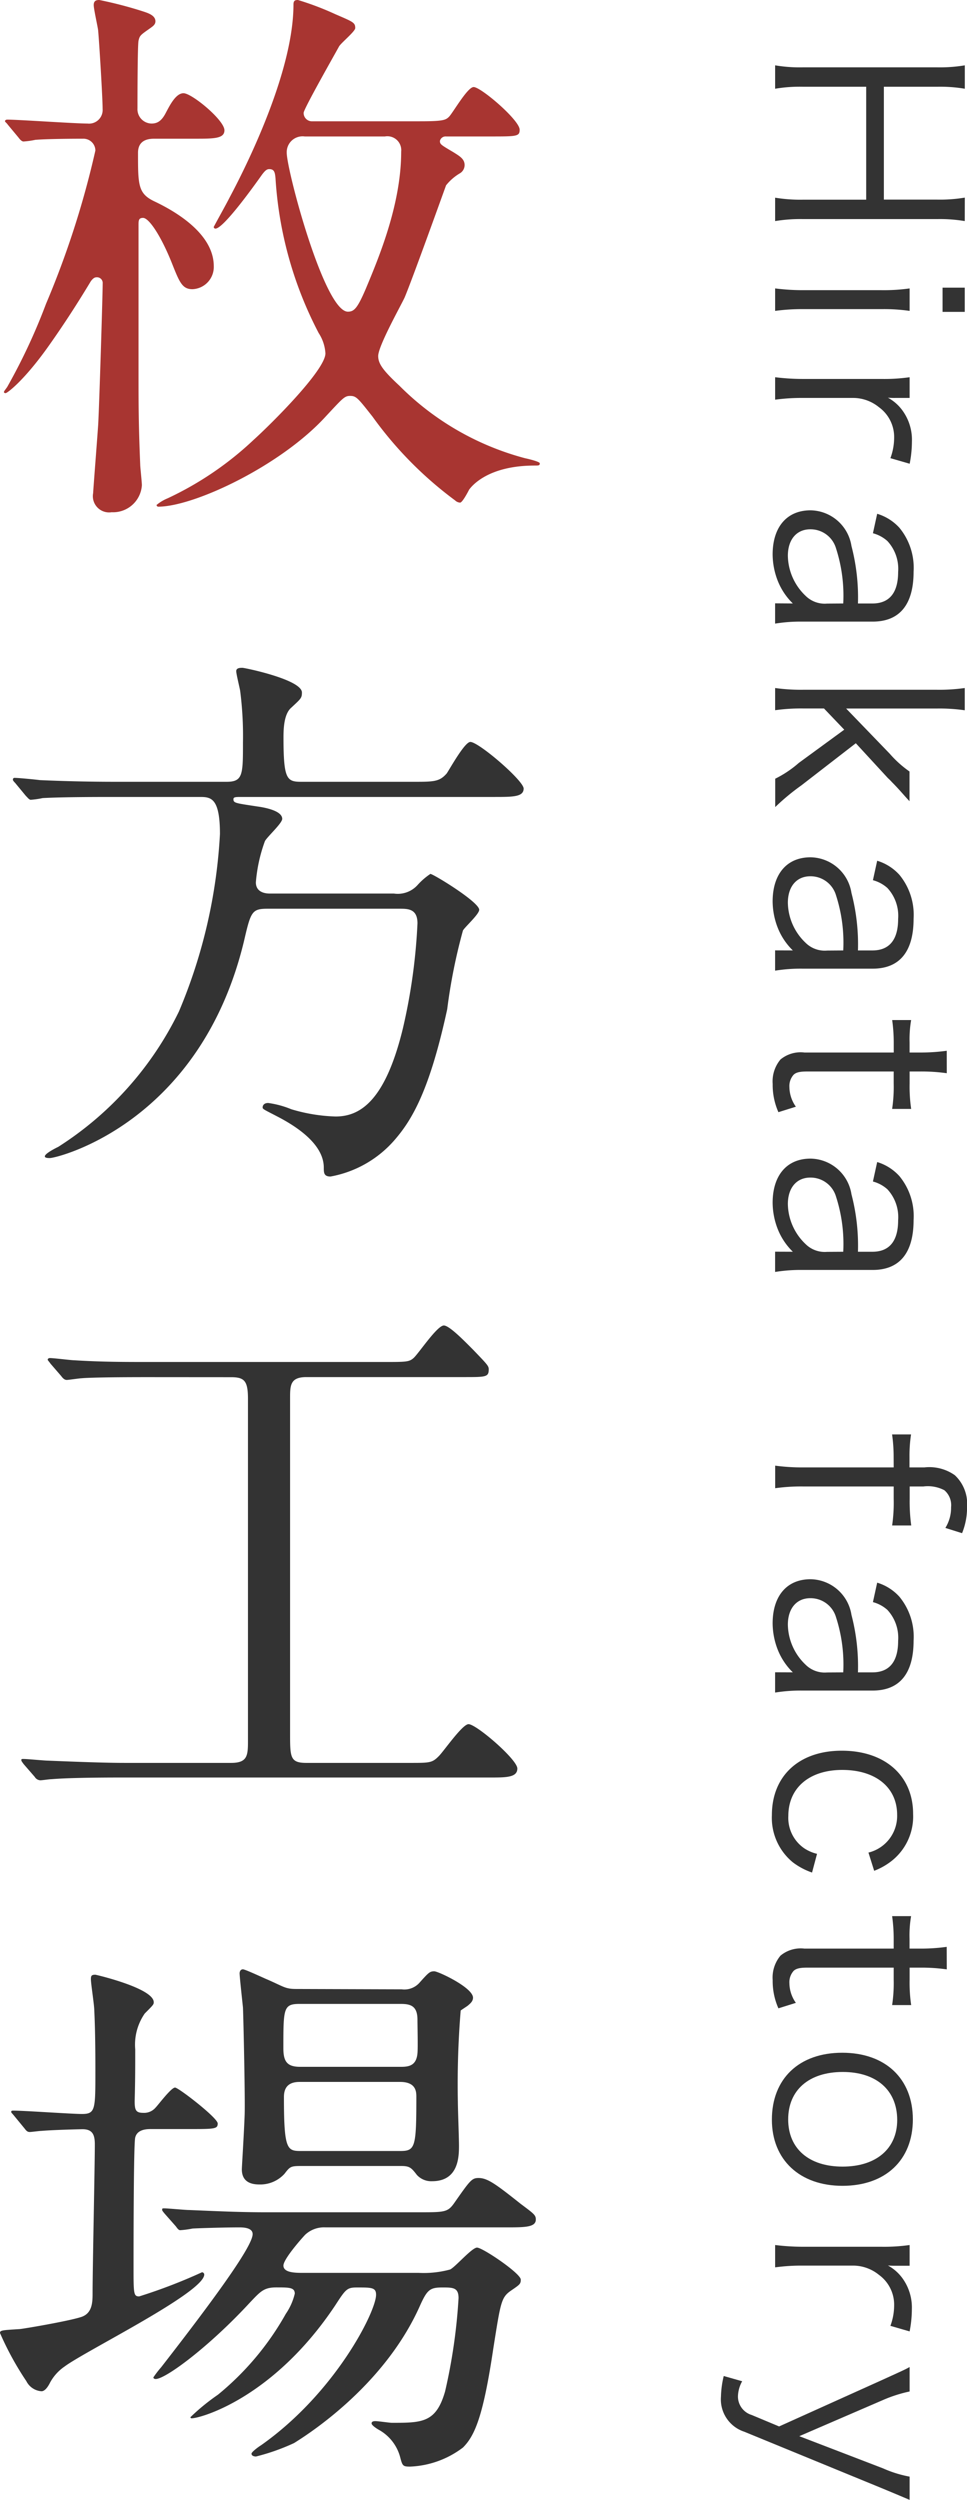 <svg xmlns="http://www.w3.org/2000/svg" viewBox="0 0 62.033 160.234"><defs><style>.cls-1{fill:#a83531;}.cls-2{fill:#333;}</style></defs><g id="レイヤー_2" data-name="レイヤー 2"><g id="レイヤー_2-2" data-name="レイヤー 2"><path class="cls-1" d="M9.935,8.891c-.289,0-1.081,0-1.081.9,0,2.087,0,2.627,1.081,3.131,1.044.5,3.779,1.944,3.779,4.14a1.426,1.426,0,0,1-1.367,1.475c-.649,0-.828-.432-1.3-1.619-.684-1.729-1.476-2.952-1.872-2.952-.288,0-.288.18-.288.468v9.4c0,2.052,0,3.348.108,5.94,0,.179.107,1.115.107,1.331a1.853,1.853,0,0,1-1.943,1.728A1.042,1.042,0,0,1,5.976,31.6c0-.144.252-3.348.323-4.391.072-1.3.288-8.352.288-9.035a.366.366,0,0,0-.4-.4c-.144,0-.252.109-.36.252C5,19.4,4.14,20.733,3.2,22.065,1.584,24.369.468,25.2.36,25.2c-.072,0-.108-.035-.108-.071,0-.072.18-.252.252-.4a37.792,37.792,0,0,0,2.448-5.255A57.636,57.636,0,0,0,6.119,9.646a.768.768,0,0,0-.792-.755c-.107,0-2.159,0-3.059.072a5.458,5.458,0,0,1-.756.107c-.108,0-.216-.107-.324-.252L.5,7.991c-.072-.108-.18-.18-.18-.217,0-.071.072-.107.144-.107.72,0,4.319.252,5.147.252a.874.874,0,0,0,.972-.936c0-.72-.216-4.248-.288-5.04C6.264,1.691,6.012.576,6.012.324c0-.288.179-.324.359-.324A25.935,25.935,0,0,1,9.143.72c.324.108.828.252.828.647,0,.217-.18.324-.325.433-.611.431-.683.468-.755.792-.072.216-.072,3.995-.072,4.355a.919.919,0,0,0,.9.972c.36,0,.648-.145.935-.72.217-.4.613-1.224,1.117-1.224.54,0,2.627,1.728,2.627,2.376,0,.54-.684.54-1.908.54Zm18.681-.144a.37.37,0,0,0-.395.288c0,.216.072.252.863.72.4.252.721.432.721.827a.617.617,0,0,1-.325.54,3.248,3.248,0,0,0-.864.756c-.107.288-2.2,6.12-2.663,7.2-.252.54-1.692,3.1-1.692,3.744,0,.5.324.936,1.368,1.908a17.821,17.821,0,0,0,8.062,4.643c.181.036.937.216.937.324,0,.144-.072.144-.324.144-2.988,0-4.032,1.3-4.212,1.548-.071.144-.432.828-.575.828a.5.5,0,0,1-.325-.144A24.282,24.282,0,0,1,23.9,26.709c-.936-1.188-1.044-1.332-1.44-1.332-.359,0-.468.144-1.548,1.3-2.879,3.167-8.459,5.8-10.763,5.8a.115.115,0,0,1-.107-.109,2.733,2.733,0,0,1,.72-.431,20.956,20.956,0,0,0,5.507-3.743c1.08-.972,4.607-4.464,4.607-5.544a2.671,2.671,0,0,0-.432-1.3,24.594,24.594,0,0,1-2.771-9.935c-.036-.359-.072-.575-.4-.575-.144,0-.252.071-.468.359-.612.865-2.484,3.456-2.988,3.456a.115.115,0,0,1-.108-.108C14,14,14.506,13.1,14.723,12.67,16.2,9.9,18.826,4.319,18.826.288c0-.252.108-.288.287-.288a18.376,18.376,0,0,1,2.376.9c1.153.5,1.3.54,1.3.9,0,.216-.935.971-1.044,1.187-.216.4-2.267,4-2.267,4.248a.534.534,0,0,0,.576.539h6.875c1.475,0,1.655-.071,1.872-.287.252-.252,1.187-1.908,1.583-1.908.469,0,2.952,2.124,2.952,2.735,0,.433-.18.433-1.908.433Zm-9.07,0a1.016,1.016,0,0,0-1.152,1.044c0,1.115,2.412,10.187,3.923,10.187.4,0,.612-.216,1.152-1.476.828-1.981,2.267-5.4,2.267-8.783a.891.891,0,0,0-1.043-.972Z"/><path class="cls-2" d="M7.307,51.083c-.828,0-3.312,0-4.572.072a5.421,5.421,0,0,1-.756.109c-.107,0-.179-.109-.323-.252l-.684-.828C.828,50.039.828,50,.828,49.968a.1.1,0,0,1,.108-.109c.252,0,1.368.109,1.62.144,1.62.072,3.239.108,4.931.108h7.055c1.044,0,1.044-.467,1.044-2.519a22.64,22.64,0,0,0-.18-3.312c-.036-.216-.252-1.08-.252-1.259,0-.216.252-.216.4-.216s3.815.756,3.815,1.583c0,.36-.071.4-.683.972-.468.4-.5,1.331-.5,1.908,0,2.7.216,2.843,1.152,2.843h7.163c1.331,0,1.692,0,2.159-.54.216-.324,1.153-2.015,1.512-2.015.54,0,3.42,2.483,3.42,2.987,0,.54-.684.54-1.908.54H15.514c-.4,0-.539,0-.539.145,0,.251.143.251,1.546.467.541.073,1.584.288,1.584.792,0,.288-1.007,1.188-1.115,1.44a9.97,9.97,0,0,0-.576,2.628c0,.719.756.719.9.719h7.956a1.706,1.706,0,0,0,1.511-.54,4.357,4.357,0,0,1,.828-.719c.18,0,3.132,1.8,3.132,2.3,0,.288-.935,1.117-1.044,1.332a35.837,35.837,0,0,0-1.008,5.039c-1.116,5.148-2.231,7.056-3.347,8.351a7.12,7.12,0,0,1-4.14,2.376c-.431,0-.431-.252-.431-.576,0-1.548-1.873-2.7-2.988-3.276-.828-.431-.936-.467-.936-.576,0-.071.036-.287.36-.287a6.009,6.009,0,0,1,1.476.4,10.893,10.893,0,0,0,2.843.467c1.512,0,3.168-.9,4.32-5.651a36.987,36.987,0,0,0,.935-6.73c0-.937-.611-.937-1.151-.937H17.17c-1.008,0-1.08.181-1.512,2.052C12.851,72,3.672,74.229,3.2,74.229c-.108,0-.324,0-.324-.109,0-.143.432-.4.863-.611a21.353,21.353,0,0,0,7.739-8.675A33.8,33.8,0,0,0,14.11,53.459c0-2.376-.612-2.376-1.332-2.376Z"/><path class="cls-2" d="M9.539,88.271c-2.736,0-3.96.037-4.319.073-.109,0-.828.107-.937.107-.143,0-.252-.107-.359-.252l-.685-.792c-.071-.107-.179-.216-.179-.252,0-.071.072-.107.144-.107.252,0,1.367.143,1.583.143,1.764.109,3.24.109,4.932.109h14.83c1.512,0,1.692,0,1.979-.252.325-.288,1.513-2.088,1.945-2.088.359,0,1.367,1.044,1.871,1.548.9.935,1.009,1.044,1.009,1.26,0,.5-.181.5-1.584.5H19.653c-1.044,0-1.044.541-1.044,1.369v21.453c0,1.548,0,1.907,1.044,1.907h6.623c1.3,0,1.441,0,1.872-.432.325-.324,1.512-2.051,1.909-2.051.5,0,3.131,2.267,3.131,2.843s-.72.577-1.728.577H7.847c-2.123,0-3.707.036-4.535.107-.144,0-.613.072-.72.072a.44.44,0,0,1-.361-.216l-.719-.828c-.073-.107-.144-.179-.144-.252s.036-.072.144-.072c.252,0,1.332.108,1.584.108,1.763.073,3.635.144,4.931.144h6.8c1.044,0,1.08-.468,1.08-1.4V89.675c0-1.152-.216-1.4-1.08-1.4Z"/><path class="cls-2" d="M.9,135.609c-.144-.179-.18-.179-.18-.252s.072-.072.144-.072c.684,0,3.743.216,4.392.216.863,0,.863-.287.863-2.735,0-.648,0-2.484-.072-3.924,0-.323-.216-1.692-.216-1.98,0-.216.036-.288.288-.288.036,0,3.744.864,3.744,1.764,0,.144-.036.181-.576.721a3.5,3.5,0,0,0-.612,2.3c0,1.26,0,1.944-.036,3.312,0,.575.072.756.54.756a.963.963,0,0,0,.792-.325c.179-.179,1.008-1.295,1.259-1.295.216,0,2.736,1.943,2.736,2.3s-.18.361-1.907.361H9.646c-.431,0-.863.107-.971.54-.108.359-.108,7.2-.108,8.278,0,1.728,0,1.908.36,1.908a34.134,34.134,0,0,0,4.031-1.548.152.152,0,0,1,.145.144c0,1.152-7.631,4.9-8.963,5.9a2.947,2.947,0,0,0-.936,1.044c-.072.145-.288.54-.54.54a1.18,1.18,0,0,1-.973-.647A19.315,19.315,0,0,1,0,149.54c0-.181.144-.181,1.26-.252.36-.036,3.059-.5,3.887-.756.792-.217.792-.972.792-1.584,0-1.511.144-8.171.144-9.5,0-.612-.144-.971-.792-.971-.035,0-1.764.036-2.627.107-.108,0-.648.072-.756.072-.144,0-.217-.072-.324-.215Zm9.647,6.264c-.145-.181-.145-.181-.145-.252s.036-.072.145-.072c.216,0,1.332.107,1.584.107,1.764.073,3.239.145,4.931.145h9.791c1.692,0,1.872,0,2.3-.613,1.008-1.439,1.116-1.584,1.548-1.584.576,0,1.116.4,2.7,1.657.864.647.972.719.972,1.008,0,.5-.72.5-1.908.5H20.877a1.769,1.769,0,0,0-1.295.468c-.144.145-1.4,1.548-1.4,1.981,0,.467.792.467,1.26.467h7.415a6.442,6.442,0,0,0,2.015-.215c.324-.145,1.4-1.405,1.729-1.405.359,0,2.807,1.657,2.807,2.052,0,.288-.072.324-.648.72-.612.431-.648.756-1.116,3.708-.648,4.355-1.188,5.579-1.944,6.335a6,6,0,0,1-3.384,1.223c-.467,0-.5-.036-.647-.611a2.843,2.843,0,0,0-1.332-1.728c-.072-.037-.5-.288-.5-.432s.18-.144.252-.144c.18,0,.9.108,1.044.108,1.943,0,2.844,0,3.42-2.016a35.755,35.755,0,0,0,.863-5.975c0-.684-.359-.684-1.044-.684-.792,0-.971.144-1.439,1.188-2.376,5.328-7.56,8.459-8.064,8.783a13.56,13.56,0,0,1-2.447.864c-.108,0-.288-.036-.288-.181,0-.107.432-.431.612-.54,4.751-3.346,7.379-8.566,7.379-9.646,0-.468-.288-.468-1.223-.468-.649,0-.721.108-1.4,1.152-3.959,5.939-8.638,7.235-9.215,7.235a.077.077,0,0,1-.072-.072,13.666,13.666,0,0,1,1.764-1.44,18.149,18.149,0,0,0,4.355-5.184,3.869,3.869,0,0,0,.576-1.295c0-.4-.359-.4-1.187-.4-.792,0-1.008.252-1.692.972-2.591,2.807-5.4,4.9-6.047,4.9-.073,0-.144-.036-.144-.107a6.563,6.563,0,0,1,.5-.649c4.175-5.363,5.867-7.882,5.867-8.531,0-.432-.648-.432-.864-.432-.792,0-2.268.037-2.987.073a6.019,6.019,0,0,1-.792.107c-.109,0-.18-.107-.288-.252Zm15.225-14.362a1.3,1.3,0,0,0,1.117-.4c.612-.683.683-.756.971-.756.252,0,2.484,1.044,2.484,1.693,0,.252-.216.4-.323.5-.037.035-.433.287-.468.323a57.908,57.908,0,0,0-.181,5.867c0,.4.072,2.34.072,2.773,0,.683,0,2.3-1.727,2.3a1.251,1.251,0,0,1-.972-.4c-.36-.468-.469-.576-1.009-.576H19.33c-.684,0-.721.036-1.08.5a2.1,2.1,0,0,1-1.62.684c-.648,0-1.116-.252-1.116-.972,0-.144.144-2.412.18-3.492.036-1.008-.072-5.974-.108-6.875-.036-.36-.216-1.979-.216-2.2,0-.072.036-.252.216-.252.144,0,1.368.575,1.548.647,1.08.468,1.152.613,1.872.613Zm-6.55.935c-1.044,0-1.044.288-1.044,2.844,0,.864.252,1.188,1.08,1.188h6.478c.54,0,.973-.108,1.044-.864.036-.324,0-1.8,0-2.16,0-.9-.468-1.008-1.079-1.008Zm0,5c-.792,0-1.008.433-1.008.973,0,3.455.216,3.455,1.151,3.455h6.3c.972,0,1.044-.216,1.044-3.455,0-.324,0-.973-1.044-.973Z"/><path class="cls-2" d="M61.889,14.171a9.676,9.676,0,0,0-1.761-.128H51.517a9.914,9.914,0,0,0-1.792.128v-1.5a9.892,9.892,0,0,0,1.792.128h4.049V5.56H51.517a9.489,9.489,0,0,0-1.792.128v-1.5a9.535,9.535,0,0,0,1.792.128H60.1a9.789,9.789,0,0,0,1.793-.128V5.688a9.565,9.565,0,0,0-1.761-.128H56.7v7.234H60.1a9.687,9.687,0,0,0,1.793-.128Z"/><path class="cls-2" d="M58.352,19.928a11.46,11.46,0,0,0-1.809-.113h-5.01a12.58,12.58,0,0,0-1.808.113V18.487a14.04,14.04,0,0,0,1.808.112h5.01a11.883,11.883,0,0,0,1.809-.112Zm3.537.063H60.465V18.438h1.424Z"/><path class="cls-2" d="M57.119,29.368a3.8,3.8,0,0,0,.24-1.3,2.36,2.36,0,0,0-.976-1.968,2.631,2.631,0,0,0-1.6-.593H51.517a12.508,12.508,0,0,0-1.792.112v-1.44a14.589,14.589,0,0,0,1.808.111h5.01a11.624,11.624,0,0,0,1.809-.111v1.328h-.913a4.644,4.644,0,0,1-.48-.016,2.819,2.819,0,0,1,.977.88A3.19,3.19,0,0,1,58.5,28.3a7.444,7.444,0,0,1-.144,1.425Z"/><path class="cls-2" d="M50.86,38.681a4.186,4.186,0,0,1-.976-1.473,4.724,4.724,0,0,1-.32-1.665c0-1.761.913-2.833,2.433-2.833A2.7,2.7,0,0,1,54.622,35a13.037,13.037,0,0,1,.416,3.682h.929c1.088,0,1.648-.689,1.648-2.017a2.625,2.625,0,0,0-.688-1.985,2.247,2.247,0,0,0-.929-.5l.273-1.248a3.168,3.168,0,0,1,1.424.895,4.032,4.032,0,0,1,.912,2.817c0,2.114-.9,3.2-2.625,3.2h-4.5a10.211,10.211,0,0,0-1.759.128v-1.3Zm3.234,0a9.857,9.857,0,0,0-.465-3.538,1.7,1.7,0,0,0-1.649-1.216c-.879,0-1.439.656-1.439,1.7a3.618,3.618,0,0,0,1.136,2.562,1.744,1.744,0,0,0,1.376.5Z"/><path class="cls-2" d="M61.889,45.527a11.483,11.483,0,0,0-1.809-.112h-5.8l2.8,2.9a6.891,6.891,0,0,0,1.265,1.136v1.906c-.208-.225-.208-.225-.592-.657-.145-.16-.321-.352-.545-.576-.128-.144-.225-.225-.256-.257L54.9,47.64l-3.491,2.7a14.7,14.7,0,0,0-1.679,1.392V49.913A6.96,6.96,0,0,0,51.244,48.9l2.914-2.129-1.3-1.36H51.517a11.921,11.921,0,0,0-1.792.112V44.1a11.876,11.876,0,0,0,1.808.111H60.08a11.624,11.624,0,0,0,1.809-.111Z"/><path class="cls-2" d="M50.86,60.921a4.186,4.186,0,0,1-.976-1.473,4.724,4.724,0,0,1-.32-1.665c0-1.761.913-2.833,2.433-2.833a2.7,2.7,0,0,1,2.625,2.289,13.042,13.042,0,0,1,.416,3.682h.929c1.088,0,1.648-.689,1.648-2.017a2.625,2.625,0,0,0-.688-1.985,2.247,2.247,0,0,0-.929-.5l.273-1.248a3.168,3.168,0,0,1,1.424.9,4.036,4.036,0,0,1,.912,2.818c0,2.113-.9,3.2-2.625,3.2h-4.5a10.211,10.211,0,0,0-1.759.128v-1.3Zm3.234,0a9.865,9.865,0,0,0-.465-3.538,1.7,1.7,0,0,0-1.649-1.216c-.879,0-1.439.656-1.439,1.7a3.618,3.618,0,0,0,1.136,2.562,1.744,1.744,0,0,0,1.376.5Z"/><path class="cls-2" d="M60.736,68.791a11.7,11.7,0,0,0-1.777-.111h-.607v.768a9.837,9.837,0,0,0,.1,1.632H57.23a9.495,9.495,0,0,0,.1-1.632V68.68h-5.57c-.464,0-.7.063-.849.208a1.082,1.082,0,0,0-.271.784,2.214,2.214,0,0,0,.416,1.265l-1.121.351a4.307,4.307,0,0,1-.368-1.809,2.186,2.186,0,0,1,.5-1.568,2.029,2.029,0,0,1,1.536-.448h5.73v-.641a10.544,10.544,0,0,0-.1-1.44h1.217a7.264,7.264,0,0,0-.1,1.44v.641h.607a12.145,12.145,0,0,0,1.777-.112Z"/><path class="cls-2" d="M50.86,80.234a4.184,4.184,0,0,1-.976-1.472,4.724,4.724,0,0,1-.32-1.665c0-1.761.913-2.833,2.433-2.833a2.7,2.7,0,0,1,2.625,2.289,13.034,13.034,0,0,1,.416,3.681h.929c1.088,0,1.648-.688,1.648-2.016a2.629,2.629,0,0,0-.688-1.986,2.247,2.247,0,0,0-.929-.5l.273-1.248a3.16,3.16,0,0,1,1.424.9,4.032,4.032,0,0,1,.912,2.817c0,2.113-.9,3.2-2.625,3.2h-4.5a10.312,10.312,0,0,0-1.759.128v-1.3Zm3.234,0a9.865,9.865,0,0,0-.465-3.538A1.7,1.7,0,0,0,51.98,75.48c-.879,0-1.439.657-1.439,1.7a3.617,3.617,0,0,0,1.136,2.561,1.744,1.744,0,0,0,1.376.5Z"/><path class="cls-2" d="M57.327,93.4a10.288,10.288,0,0,0-.1-1.457h1.217a9.1,9.1,0,0,0-.1,1.457v.657H59.3a2.83,2.83,0,0,1,1.952.5,2.506,2.506,0,0,1,.785,2.016,4.374,4.374,0,0,1-.32,1.7l-1.072-.337a2.457,2.457,0,0,0,.367-1.328,1.261,1.261,0,0,0-.432-1.089,2.29,2.29,0,0,0-1.344-.24h-.88v.8a11.287,11.287,0,0,0,.1,1.7H57.23a10.093,10.093,0,0,0,.1-1.7v-.8h-5.81a11.913,11.913,0,0,0-1.792.112V93.944a12.878,12.878,0,0,0,1.808.113h5.794Z"/><path class="cls-2" d="M50.86,107.194a4.184,4.184,0,0,1-.976-1.472,4.724,4.724,0,0,1-.32-1.665c0-1.761.913-2.833,2.433-2.833a2.7,2.7,0,0,1,2.625,2.289,13.034,13.034,0,0,1,.416,3.681h.929c1.088,0,1.648-.688,1.648-2.016a2.629,2.629,0,0,0-.688-1.986,2.247,2.247,0,0,0-.929-.5l.273-1.248a3.16,3.16,0,0,1,1.424.9,4.032,4.032,0,0,1,.912,2.817c0,2.113-.9,3.2-2.625,3.2h-4.5a10.312,10.312,0,0,0-1.759.128v-1.3Zm3.234,0a9.865,9.865,0,0,0-.465-3.538,1.7,1.7,0,0,0-1.649-1.216c-.879,0-1.439.657-1.439,1.7a3.617,3.617,0,0,0,1.136,2.561,1.744,1.744,0,0,0,1.376.5Z"/><path class="cls-2" d="M55.711,118.746a2.416,2.416,0,0,0,1.84-2.417c0-1.761-1.376-2.881-3.522-2.881-2.112,0-3.457,1.153-3.457,2.946a2.365,2.365,0,0,0,1.025,2.081,2.577,2.577,0,0,0,.816.351l-.32,1.2a4.409,4.409,0,0,1-1.233-.656,3.688,3.688,0,0,1-1.344-3.025c0-2.514,1.745-4.13,4.482-4.13,2.769,0,4.578,1.6,4.578,4.05a3.629,3.629,0,0,1-1.472,3.088,4.3,4.3,0,0,1-1.026.561Z"/><path class="cls-2" d="M60.736,126.232a11.7,11.7,0,0,0-1.777-.111h-.607v.769a9.831,9.831,0,0,0,.1,1.631H57.23a9.482,9.482,0,0,0,.1-1.631v-.769h-5.57c-.464,0-.7.064-.849.208a1.083,1.083,0,0,0-.271.784,2.212,2.212,0,0,0,.416,1.265l-1.121.351a4.305,4.305,0,0,1-.368-1.808,2.186,2.186,0,0,1,.5-1.568A2.025,2.025,0,0,1,51.6,124.9h5.73v-.64a10.569,10.569,0,0,0-.1-1.441h1.217a7.275,7.275,0,0,0-.1,1.441v.64h.607a12.145,12.145,0,0,0,1.777-.112Z"/><path class="cls-2" d="M54.029,131.575c2.77,0,4.531,1.665,4.531,4.274s-1.761,4.257-4.514,4.257c-2.737,0-4.53-1.664-4.53-4.241C49.516,133.24,51.261,131.575,54.029,131.575Zm.033,1.233c-2.177,0-3.5,1.169-3.5,3.041s1.328,3.025,3.489,3.025,3.505-1.152,3.505-2.993C57.551,133.977,56.223,132.808,54.062,132.808Z"/><path class="cls-2" d="M57.119,149.081a3.8,3.8,0,0,0,.24-1.3,2.363,2.363,0,0,0-.976-1.969,2.637,2.637,0,0,0-1.6-.592H51.517a12.508,12.508,0,0,0-1.792.112V143.9a14.589,14.589,0,0,0,1.808.111h5.01a11.624,11.624,0,0,0,1.809-.111v1.328h-.913a4.644,4.644,0,0,1-.48-.016,2.819,2.819,0,0,1,.977.88,3.19,3.19,0,0,1,.56,1.921,7.444,7.444,0,0,1-.144,1.425Z"/><path class="cls-2" d="M56.479,152.6c1.584-.72,1.584-.72,1.873-.88v1.568a8.9,8.9,0,0,0-1.7.544l-5.378,2.321,5.378,2.065a7.517,7.517,0,0,0,1.7.528v1.489c-.241-.1-.865-.368-1.873-.784l-8.74-3.586a2.181,2.181,0,0,1-1.489-2.257,6.177,6.177,0,0,1,.177-1.312l1.184.336a2.1,2.1,0,0,0-.272.976,1.24,1.24,0,0,0,.88,1.185l1.761.736Z"/></g></g></svg>